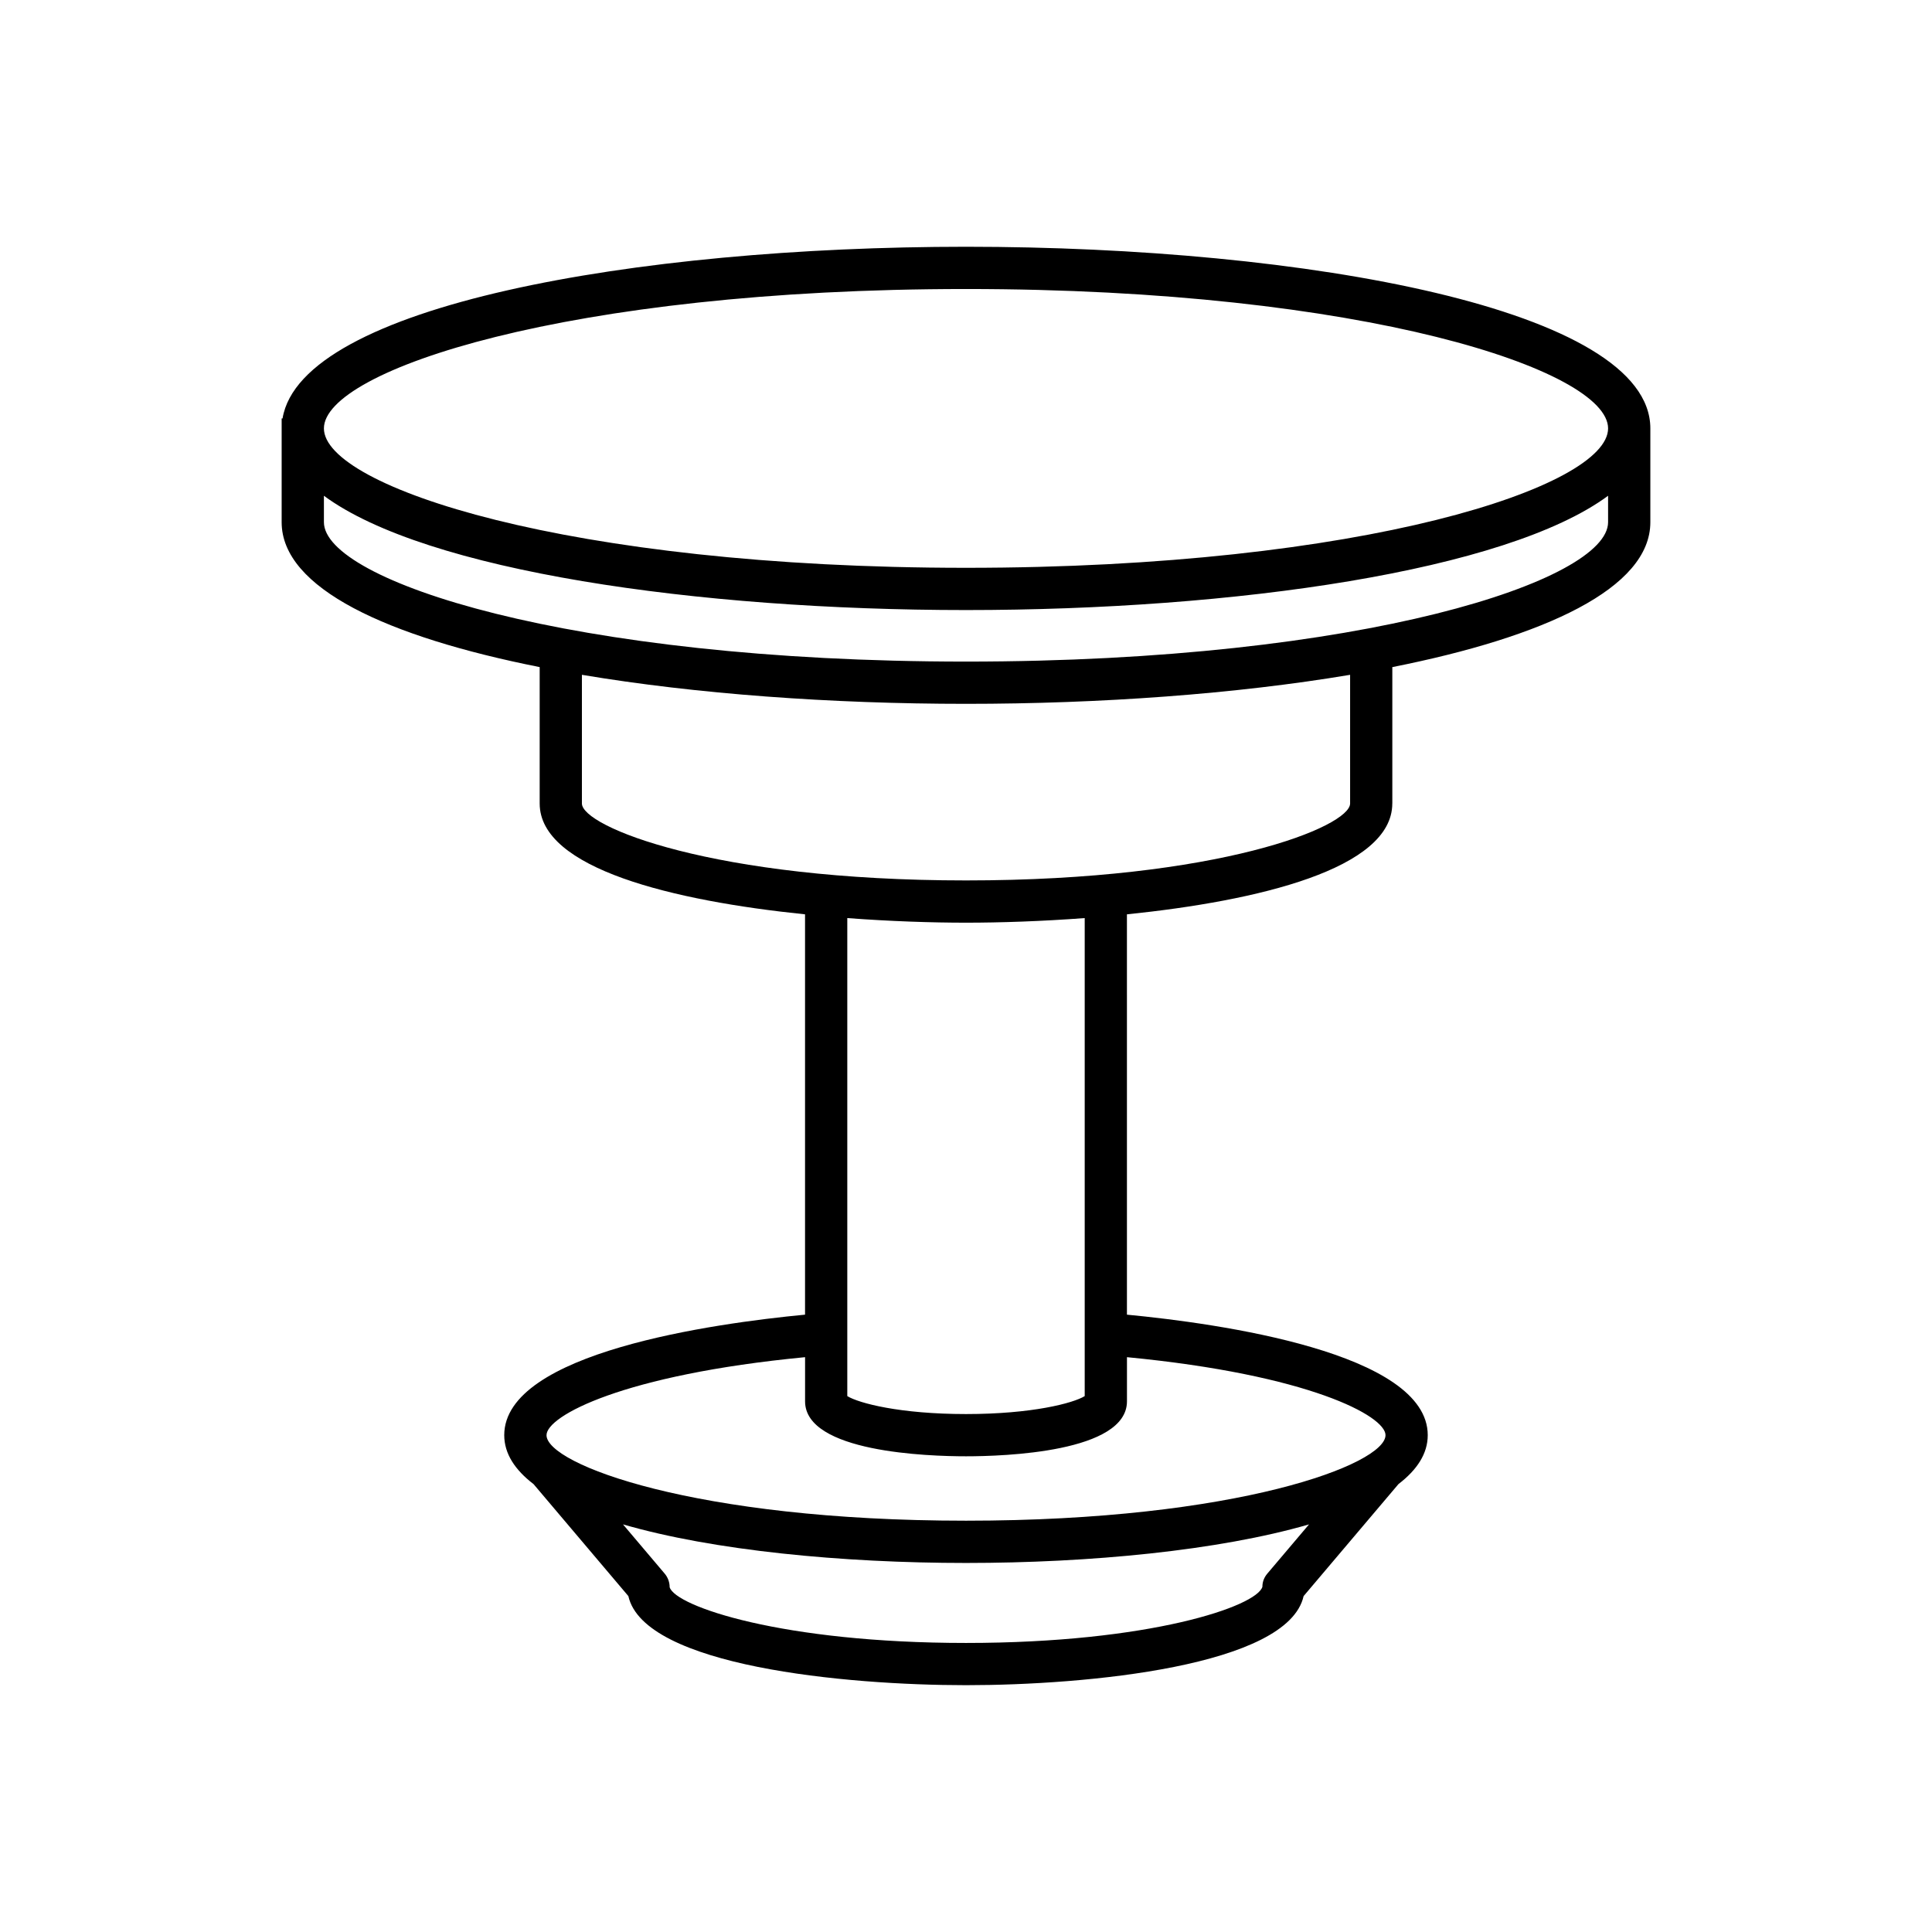 <?xml version="1.0" encoding="UTF-8"?>
<!-- Uploaded to: ICON Repo, www.iconrepo.com, Generator: ICON Repo Mixer Tools -->
<svg fill="#000000" width="800px" height="800px" version="1.1" viewBox="144 144 512 512" xmlns="http://www.w3.org/2000/svg">
 <path d="m512.98 356.93v-36.141c40.328-8.008 68.379-20.887 68.379-38.402v-24.852c0-31.602-91.234-48.141-181.36-48.141-87.566 0-176.16 15.617-181.12 45.492h-0.238v27.5c0 17.516 28.047 30.395 68.379 38.402v36.141c0 17.32 35.516 25.805 70.324 29.379v106.09c-24.051 2.301-79.715 10.004-79.715 31.934 0 4.879 2.82 9.191 7.769 12.973l25.125 29.676c4.156 18.562 57.457 23.609 89.473 23.609 32.012 0 85.312-5.047 89.473-23.605l25.145-29.691c4.941-3.781 7.754-8.09 7.754-12.961 0-21.93-55.664-29.633-79.715-31.934l-0.004-106.09c34.809-3.574 70.324-12.055 70.324-29.379zm-112.98-136.34c105.43 0 170.16 21.516 170.16 36.945 0 15.426-64.738 36.941-170.16 36.941-105.43 0-170.16-21.516-170.16-36.941-0.004-15.426 64.734-36.945 170.16-36.945zm-170.16 61.797v-7.004c27.008 19.945 98.91 30.289 170.16 30.289s143.16-10.344 170.16-30.289v7.004c0 15.426-64.738 36.941-170.16 36.941-105.43 0-170.16-21.516-170.16-36.941zm250.02 278.63c-0.855 1.008-1.312 2.18-1.312 3.504-1.543 5.191-29.879 14.879-78.547 14.879s-77.008-9.688-78.535-14.766c0-1.324-0.469-2.606-1.324-3.617l-11.039-13.039c23.871 6.93 58.074 10.223 90.898 10.223s67.027-3.293 90.906-10.223zm31.312-36.68c0 7.691-39.238 22.664-111.17 22.664s-111.17-14.973-111.17-22.664c0-5.09 20.254-16.031 68.52-20.672v11.699c0 13.52 32.648 14.57 42.652 14.57 10.008 0 42.652-1.051 42.652-14.57v-11.699c48.266 4.641 68.52 15.582 68.52 20.672zm-142.63-10.355v-126.68c11.453 0.859 22.395 1.219 31.461 1.219 9.062 0 20.004-0.363 31.457-1.219v126.68c-3.031 1.875-13.973 4.758-31.457 4.758-17.488 0-28.43-2.883-31.461-4.758zm31.461-136.66c-67.156 0-101.79-14.293-101.79-20.391v-34.098c30.293 5.09 66.113 7.691 101.79 7.691s71.492-2.602 101.79-7.691v34.098c-0.004 6.098-34.633 20.391-101.79 20.391z"/>
</svg>